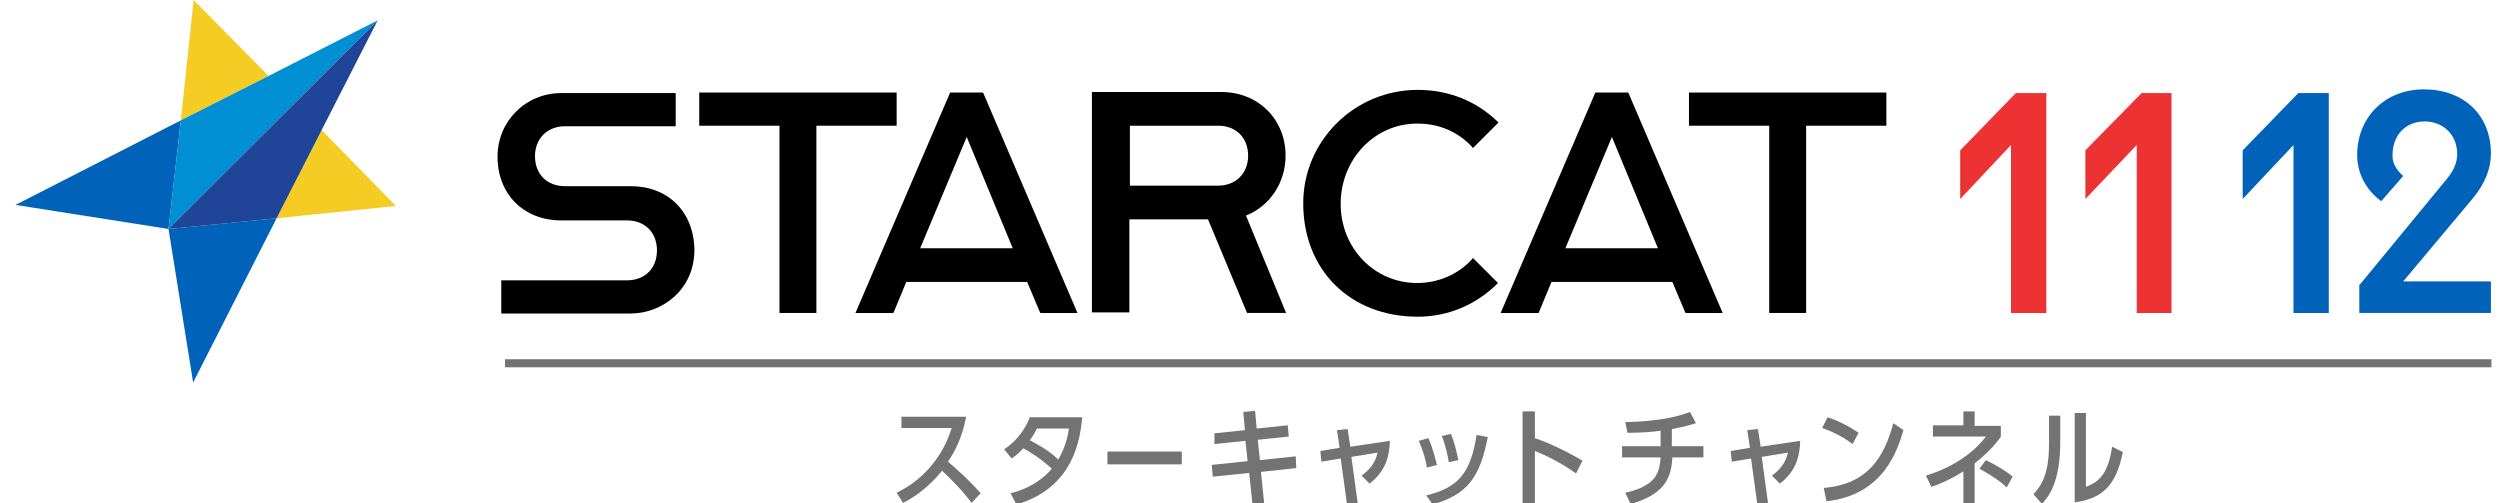 <?xml version="1.0" encoding="utf-8"?>
<!-- Generator: Adobe Illustrator 27.7.0, SVG Export Plug-In . SVG Version: 6.00 Build 0)  -->
<svg version="1.1" id="レイヤー_1" xmlns="http://www.w3.org/2000/svg" xmlns:xlink="http://www.w3.org/1999/xlink" x="0px"
	 y="0px" viewBox="0 0 467.3 94.1" style="enable-background:new 0 0 467.3 94.1;" xml:space="preserve">
<style type="text/css">
	.st0{fill:none;stroke:#737373;stroke-width:1.508;stroke-miterlimit:10;}
	.st1{fill:#737373;}
	.st2{fill:#0062B8;}
	.st3{fill:#F4CC24;}
	.st4{fill:#008FD3;}
	.st5{fill:#0094DC;}
	.st6{fill:#204498;}
	.st7{fill:#EC3232;}
	.st8{fill:#0062B9;}
</style>
<g>
	<line class="st0" x1="94.4" y1="67.9" x2="465.7" y2="67.9"/>
	<g>
		<g>
			<g>
				<g>
					<path class="st1" d="M181.6,94c-1.6-2.2-3.5-4.1-5.5-6c-1.1,1.3-3.5,4.1-7.3,6l-1.2-1.9c1.2-0.6,4-2,6.6-5.2
						c2.3-2.8,3.2-5.4,3.7-6.9h-9.4v-2.1h12.1c-0.8,4.1-2.2,6.6-3.4,8.4c2.1,1.8,4.2,3.7,6.1,5.9L181.6,94z"/>
					<path class="st1" d="M187.7,84c2.2-1.5,3.8-3.5,4.8-6h9.8c-0.4,3.8-1.4,13.1-12.3,16.3l-1.1-2.1c4.9-1.2,7.3-4.1,7.7-4.6
						c-2.1-1.9-4-3.1-5.3-3.8c-0.7,0.7-1.3,1.3-2.2,1.9L187.7,84z M193.9,80c-0.5,0.9-0.8,1.5-1.4,2.3c0.9,0.5,3.4,1.7,5.3,3.6
						c1.3-2.2,1.8-4.3,2-5.8H193.9z"/>
					<path class="st1" d="M220.9,84.4v2.4H207v-2.4H220.9z"/>
					<path class="st1" d="M232.4,77l2.2-0.2l0.3,3.3l5.8-0.6l0.2,2.1l-5.8,0.6l0.4,3.8l6.7-0.7l0.1,2.2l-6.6,0.7l0.6,5.9l-2.2,0.1
						l-0.6-5.8l-6.8,0.7l-0.2-2.2l6.7-0.7l-0.4-3.8l-5.8,0.6L227,81l5.7-0.6L232.4,77z"/>
					<path class="st1" d="M249.9,80.4l2-0.2l0.5,3.3l7.4-1.1c-0.1,2.8-0.7,5.6-3.8,8l-1.5-1.5c1.8-1.3,2.6-2.6,3-4.3l-4.9,0.8
						l1.2,8.8l-2,0.2l-1.2-8.7l-3.6,0.6l-0.2-2l3.6-0.6L249.9,80.4z"/>
					<path class="st1" d="M266.7,87.4c-0.2-1.6-0.8-3.4-1.5-5l1.8-0.5c0.9,2,1.4,4.3,1.6,5L266.7,87.4z M266.6,92.6
						c5.8-1.4,8.3-4,9.4-11.3l2.1,0.4c-1.5,7.6-3.8,10.7-10.3,12.6L266.6,92.6z M270.8,86.4c-0.1-0.8-0.5-2.9-1.3-4.9l1.7-0.4
						c0.6,1.3,1.1,3.5,1.4,4.9L270.8,86.4z"/>
					<path class="st1" d="M294.6,88.5c-2.5-1.8-5.6-3.4-7.7-4.2v9.9h-2.3V76.9h2.3v5c2.7,0.9,6,2.5,8.9,4.2L294.6,88.5z"/>
					<path class="st1" d="M312.6,83.4h5.8v2.1h-5.8c-0.2,3.5-1.1,6.8-7.8,8.7l-1-2.1c2-0.4,3.9-1.2,4.9-2.2c1.5-1.3,1.6-3.3,1.7-4.4
						h-7.2v-2.1h7.2v-2.9c-1.2,0.2-3.4,0.4-6.2,0.4l-0.4-2c5.9-0.1,9.9-1,12.1-1.9l1.1,2.1c-1.9,0.6-2.9,0.8-4.5,1.1V83.4z"/>
					<path class="st1" d="M326.6,80.4l2-0.2l0.5,3.3l7.4-1.1c-0.1,2.8-0.7,5.6-3.8,8l-1.5-1.5c1.8-1.3,2.6-2.6,3-4.3l-4.9,0.8
						l1.2,8.8l-2,0.2l-1.2-8.7l-3.6,0.6l-0.2-2l3.6-0.6L326.6,80.4z"/>
					<path class="st1" d="M346.3,83c-2.3-1.7-4.3-2.5-5.7-3l1-2c1.9,0.6,4.1,1.7,5.8,2.9L346.3,83z M340.9,91.2
						c8.3-0.7,11.3-5.8,13-12.1l1.9,1.3c-1.1,3.6-3.6,12.1-14.4,13.3L340.9,91.2z"/>
					<path class="st1" d="M367,76.9h2.1v2.7h4.9v2c-0.9,1.4-2.7,3.3-4.9,5v7.6H367v-6.1c-2.7,1.7-5,2.6-6,2.9l-1-2.1
						c5.9-1.8,9.5-5,11.2-7.3l-9.9,0v-2.1h5.7V76.9z M375.1,91.1c-1.4-1.3-2.5-2-5.1-3.5l1.2-1.6c1.7,0.8,4.2,2.3,5,3.1L375.1,91.1z
						"/>
					<path class="st1" d="M385.1,82.7c0,7.7-2.3,10.2-3.4,11.5l-1.6-1.8c1.6-1.8,2.9-3.9,2.9-9.4v-5.3h2.1V82.7z M396.8,84.5
						c-1.3,6.6-4.1,8.7-9,9.4V77.2h2.1V91c2.1-0.8,4.1-2,4.9-7.5L396.8,84.5z"/>
				</g>
			</g>
		</g>
	</g>
	<g>
		<g>
			<g>
				<path d="M117.9,34.8h-12.3c-3.4,0-5.6-2.3-5.6-5.6s2.3-5.6,5.6-5.6h20.7v-6.2h-21.4c-6.6,0-11.9,5.2-11.9,11.9
					c0,7,4.9,11.9,11.9,11.9h12.3c3.4,0,5.6,2.3,5.6,5.6c0,3.4-2.3,5.6-5.6,5.6H93.7v6.2h24.2c5.8,0,11.9-4.4,11.9-11.9
					C129.7,39.6,124.9,34.8,117.9,34.8z"/>
				<polygon points="167.6,17.3 130.7,17.3 130.7,23.5 145.7,23.5 145.7,58.5 152.6,58.5 152.6,23.5 167.6,23.5 				"/>
				<path d="M183.7,17.3h-6.1l-17.7,41.2h7.1l2.4-5.8h22.6l2.4,5.7l0.1,0.1h6.9l-17.6-41.1L183.7,17.3z M189.3,46.4H172l8.7-20.8
					L189.3,46.4z"/>
				<path d="M240.3,29.1c0-6.8-5.1-11.9-12-11.9h-24.2v41.2h7V41h14.7l7.3,17.5h7.3l-7.5-18.2C237.4,38.5,240.3,34.1,240.3,29.1z
					 M211.2,23.5h16.5c3.4,0,5.6,2.3,5.6,5.6s-2.3,5.6-5.6,5.6h-16.5V23.5z"/>
				<path d="M264.9,23.1c4.1,0,7.6,1.5,10.3,4.4l0.1,0.2l4.8-4.8l-0.1-0.1c-4-3.9-9.2-6-15-6c-11.8,0-21.4,9.5-21.4,21.2
					c0,12.5,8.8,21.2,21.4,21.2c5.6,0,10.9-2.2,14.9-6.2l0.1-0.1l-4.7-4.7l-0.1,0.2c-2.6,2.9-6.4,4.5-10.3,4.5
					c-8,0-14.3-6.5-14.3-14.8S256.9,23.1,264.9,23.1z"/>
				<path d="M304.3,17.3h-6.1l-17.7,41.2h7.1l2.4-5.8h22.6l2.4,5.7l0.1,0.1h6.9l-17.6-41.1L304.3,17.3z M309.9,46.4h-17.3l8.7-20.8
					L309.9,46.4z"/>
				<polygon points="315.7,17.3 315.7,23.5 330.7,23.5 330.7,58.5 337.6,58.5 337.6,23.5 352.6,23.5 352.6,17.3 				"/>
			</g>
			<g>
				<polygon class="st2" points="2.9,38.3 31.5,42.8 33.8,22.5 				"/>
				<polygon class="st2" points="36.1,71.5 51.7,40.8 31.5,42.8 				"/>
				<polygon class="st3" points="60.1,24.3 51.7,40.8 74,38.5 				"/>
				<polygon class="st3" points="36.2,0 33.8,22.5 50.2,14.2 				"/>
				<g>
					<polygon class="st4" points="70.6,3.8 70.6,3.8 50.2,14.2 33.8,22.5 31.5,42.8 					"/>
					<polygon class="st5" points="31.5,42.8 31.5,42.8 41.6,41.8 					"/>
				</g>
				<polygon class="st6" points="70.6,3.8 51.7,40.8 31.5,42.8 				"/>
			</g>
		</g>
		<g>
			<g>
				<polygon class="st7" points="376.8,17.4 366.4,28.1 366.4,37.2 375.9,27.1 375.9,58.5 382.5,58.5 382.5,17.4 				"/>
				<polygon class="st7" points="400.3,17.4 389.8,28.1 389.8,37.2 399.4,27.1 399.4,58.5 405.9,58.5 405.9,17.4 				"/>
			</g>
		</g>
		<g>
			<polygon class="st8" points="429.6,17.4 419.2,28.1 419.2,37.2 428.7,27.1 428.7,58.5 435.3,58.5 435.3,17.4 			"/>
			<g>
				<g>
					<path class="st8" d="M441.1,53.2l16.3-19.8c1.4-1.7,1.9-3.2,1.9-4.6c0-3.6-2.6-6.1-6.1-6.1c-3.5,0-6,2.5-6,6.4
						c0,1.6,0.9,2.8,2,3.8l-4.1,4.7c-2.9-2.1-4.5-5.3-4.5-8.6c0-7.1,5.2-12.3,12.5-12.3c7.3,0,12.5,4.7,12.5,12c0,2.7-1,5.5-3.4,8.4
						l-13,15.5h16.4v5.9h-24.6V53.2z"/>
				</g>
			</g>
		</g>
	</g>
</g>
</svg>
